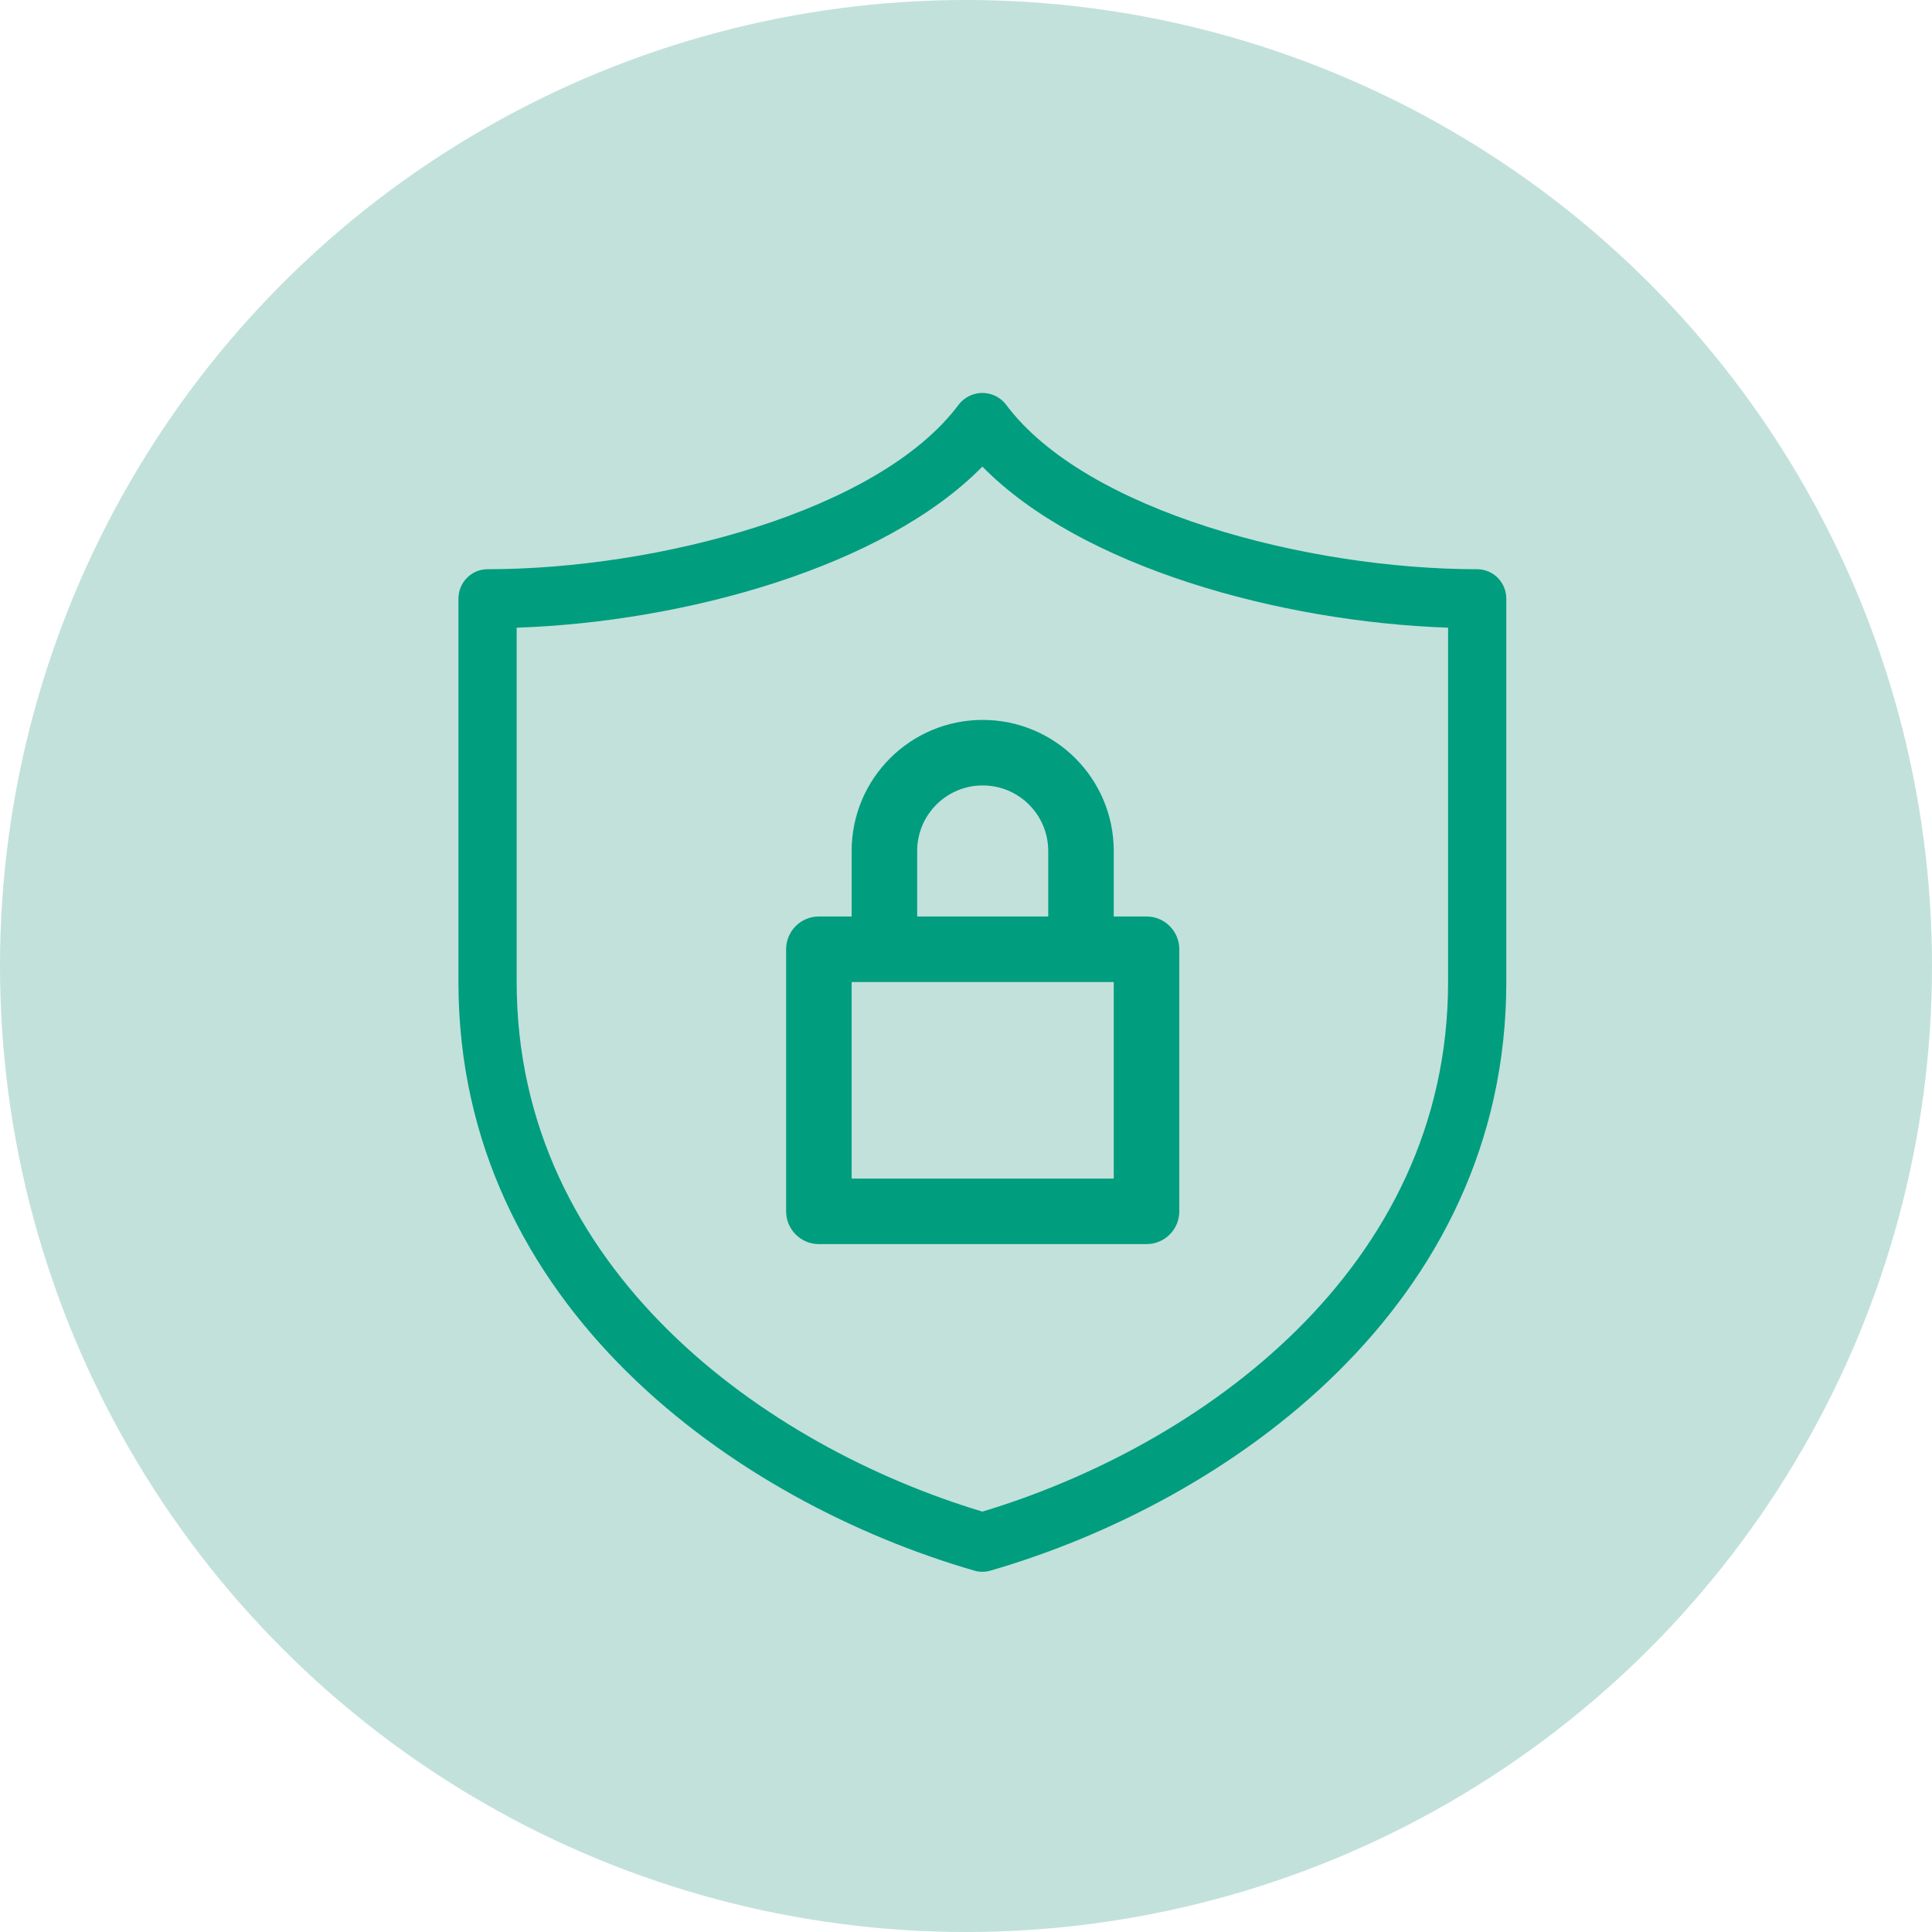 <svg xmlns="http://www.w3.org/2000/svg" width="59" height="59" viewBox="0 0 59 59" fill="none"><circle cx="29.5" cy="29.5" r="29.5" fill="#C2E1DB"></circle><path d="M45.111 17.383C39.94 17.383 33.136 15.616 30.711 12.341C30.389 11.943 29.809 11.885 29.416 12.212C29.369 12.251 29.327 12.294 29.289 12.341C26.863 15.615 20.06 17.383 14.889 17.383C14.398 17.383 14 17.786 14 18.284V29.99C14 39.892 22.488 45.861 29.756 47.965C29.915 48.012 30.085 48.012 30.244 47.965C37.512 45.861 46 39.892 46 29.99V18.284C46 17.786 45.602 17.383 45.111 17.383V17.383ZM44.222 29.99C44.222 38.781 36.618 44.169 30 46.162C23.382 44.169 15.778 38.781 15.778 29.99V19.169C20.916 18.993 26.991 17.315 30 14.249C33.009 17.315 39.084 18.992 44.222 19.168V29.99L44.222 29.99Z" fill="#009D7F"></path><path d="M26.008 25.987V27.988H25.007C24.455 27.988 24.007 28.436 24.007 28.989V36.993C24.007 37.545 24.455 37.993 25.007 37.993H35.013C35.565 37.993 36.014 37.545 36.014 36.993V28.989C36.014 28.436 35.565 27.988 35.013 27.988H34.012V25.987C34.012 23.776 32.22 21.985 30.01 21.985C27.8 21.985 26.008 23.776 26.008 25.987ZM34.012 35.992H26.008V29.989H34.012L34.012 35.992ZM32.011 25.987V27.988H28.009V25.987C28.009 24.882 28.905 23.986 30.01 23.986C31.115 23.986 32.011 24.882 32.011 25.987Z" fill="#009D7F"></path></svg>